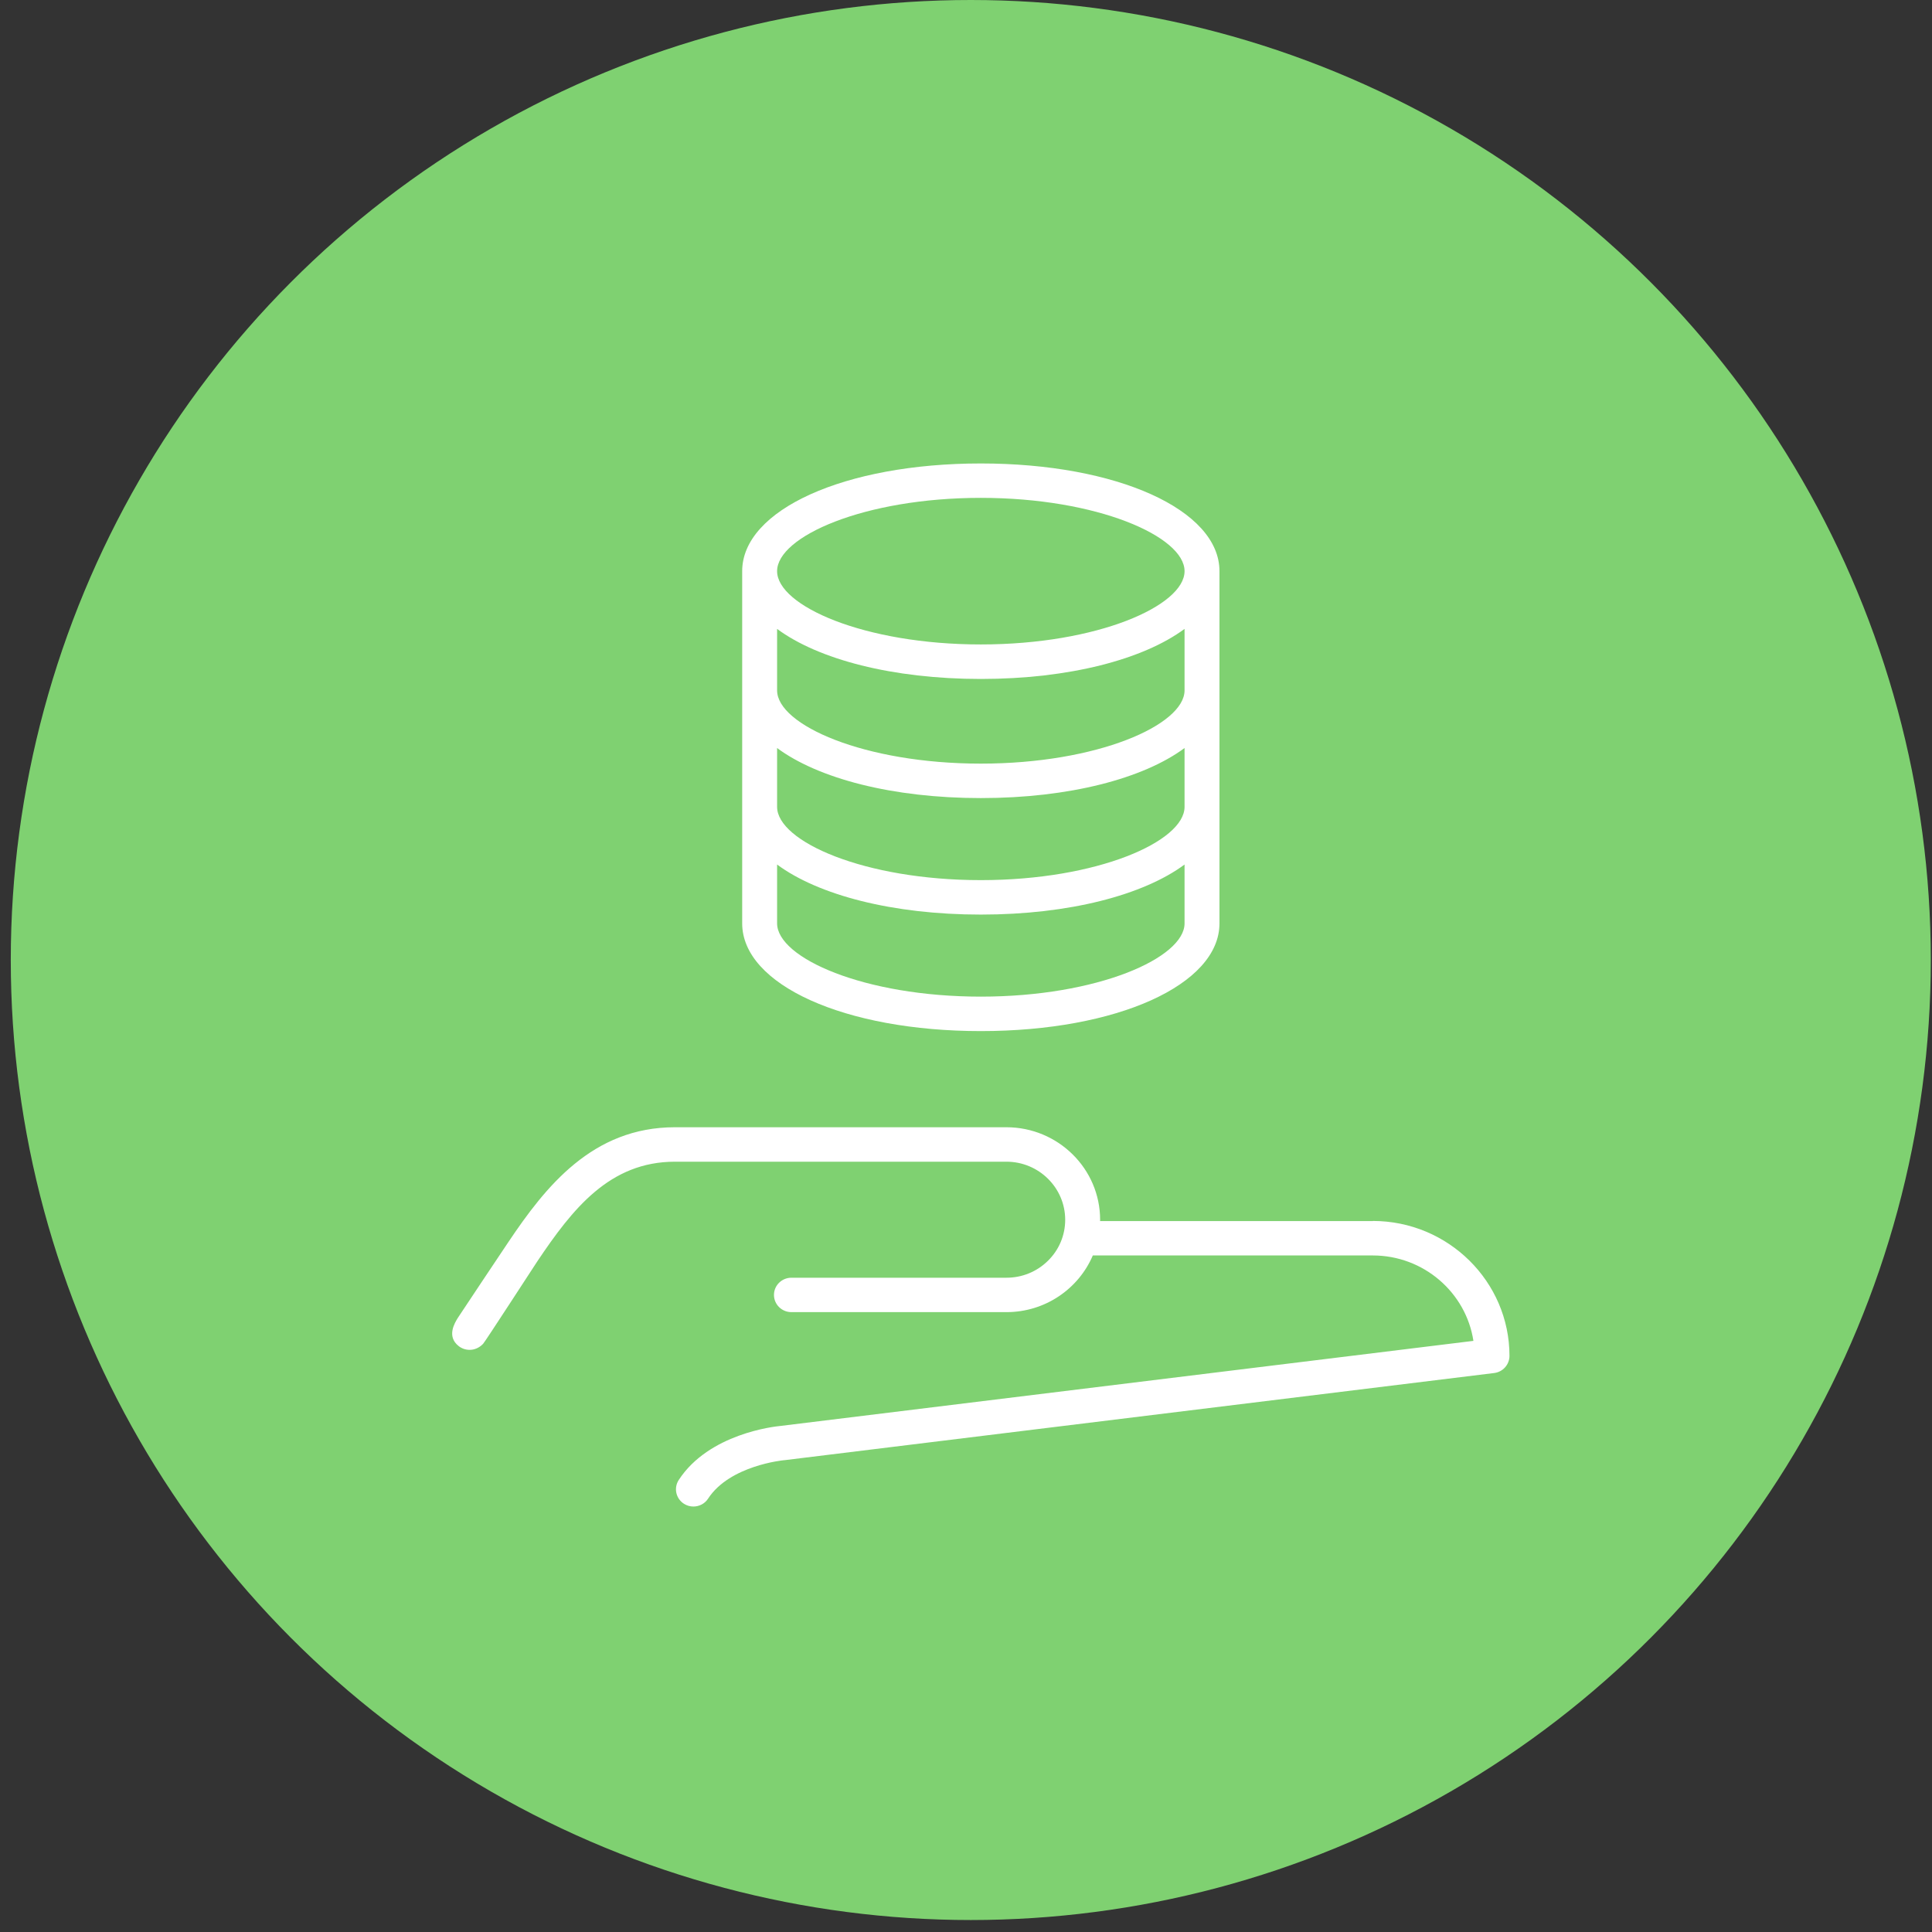 <svg width="152" height="152" viewBox="0 0 152 152" fill="none" xmlns="http://www.w3.org/2000/svg">
<rect x="0" y="0" width="152" height="152" fill="#333333" stroke="none"/>
<circle cx="76.377" cy="75.529" r="75.529" fill="#7FD171"/>
<path d="M108.002 96.07H86.547C86.547 96.037 86.552 96.003 86.552 95.969C86.552 91.956 83.251 88.69 79.183 88.686H53.102C46.602 88.686 42.922 93.359 39.983 97.739C39.663 98.214 36.204 103.391 36.025 103.677C35.778 104.076 35.114 105.14 36.089 105.905C36.324 106.09 36.626 106.199 36.95 106.199C37.307 106.199 37.687 106.06 38.006 105.728C38.172 105.556 41.955 99.71 42.274 99.235C45.047 95.104 47.961 91.397 53.102 91.397H79.183C81.73 91.397 83.804 93.448 83.804 95.965C83.804 97.184 83.323 98.331 82.45 99.189C81.576 100.05 80.418 100.525 79.183 100.525H62.264C61.506 100.525 60.892 101.13 60.892 101.878C60.892 102.627 61.506 103.232 62.264 103.232H79.183C82.237 103.232 84.861 101.391 85.977 98.773H108.002C112.011 98.773 115.342 101.698 115.921 105.493L61.416 112.184C60.914 112.23 55.777 112.793 53.4 116.437C52.991 117.067 53.174 117.904 53.813 118.311C54.043 118.458 54.299 118.526 54.554 118.526C55.006 118.526 55.449 118.307 55.709 117.904C57.417 115.285 61.638 114.886 61.676 114.882C61.693 114.882 61.715 114.882 61.731 114.878L117.552 108.023C118.238 107.939 118.753 107.363 118.758 106.678C118.758 100.828 113.936 96.062 108.007 96.058L108.002 96.07Z" fill="white"/>
<path d="M77.166 81.121C87.871 81.121 95.942 77.478 95.942 72.644V44.94C95.942 40.106 87.871 36.463 77.166 36.463C66.462 36.463 58.391 40.106 58.391 44.94V72.644C58.391 77.478 66.462 81.121 77.166 81.121ZM77.166 78.41C67.992 78.41 61.138 75.368 61.138 72.644V68.017C64.379 70.417 70.219 71.955 77.166 71.955C84.114 71.955 89.954 70.417 93.195 68.017V72.644C93.195 75.368 86.341 78.41 77.166 78.41ZM93.195 54.312C93.195 57.035 86.341 60.078 77.166 60.078C67.992 60.078 61.138 57.035 61.138 54.312V49.479C64.379 51.878 70.219 53.417 77.166 53.417C84.114 53.417 89.954 51.878 93.195 49.479V54.312ZM77.166 62.789C84.118 62.789 89.954 61.251 93.195 58.851V63.478C93.195 66.201 86.341 69.244 77.166 69.244C67.992 69.244 61.138 66.201 61.138 63.478V58.851C64.379 61.251 70.219 62.789 77.166 62.789ZM77.166 39.169C86.341 39.169 93.195 42.212 93.195 44.935C93.195 47.659 86.341 50.702 77.166 50.702C67.992 50.702 61.138 47.659 61.138 44.935C61.138 42.212 67.992 39.169 77.166 39.169Z" fill="white"/>
</svg>
